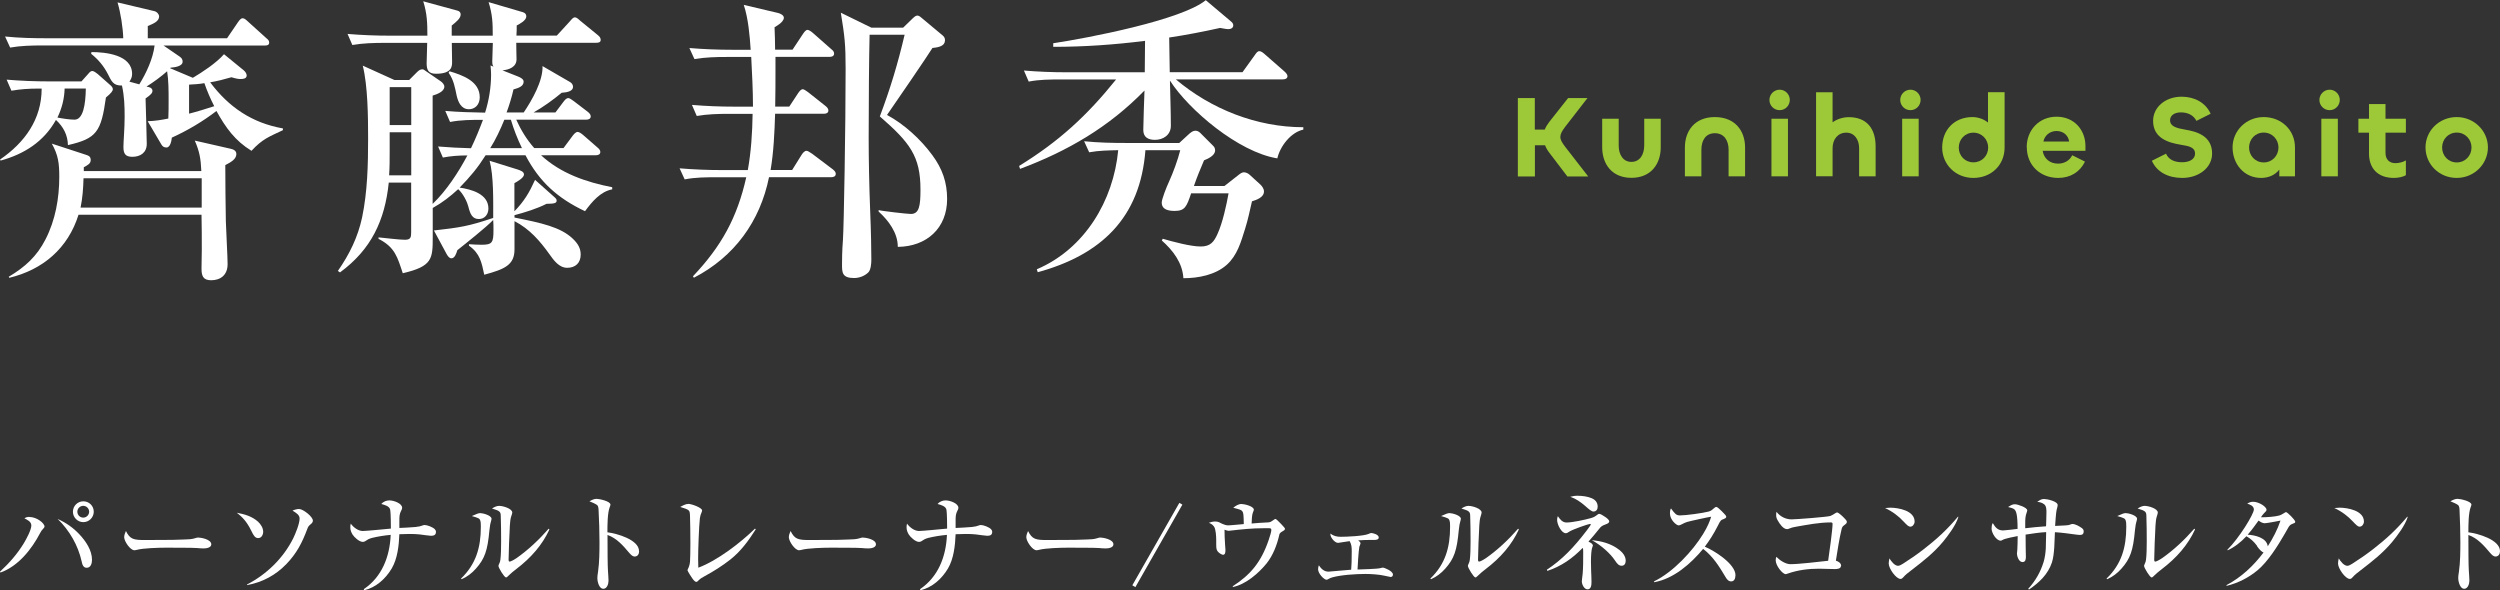 <?xml version="1.0" encoding="UTF-8"?><svg id="_レイヤー_2" xmlns="http://www.w3.org/2000/svg" viewBox="0 0 271.19 64.02"><rect x="0" y="0" width="271.19" height="64.02" fill="#333333" stroke="none"/><defs><style>.cls-1{fill:#fff;}.cls-1,.cls-2{stroke-width:0px;}.cls-2{fill:#9dc938;}</style></defs><g id="_レイヤー_1-2"><path class="cls-2" d="M164.65,19.13v-8.49h1.84v3.42h1.08c.1-.27.26-.53.47-.81l2.06-2.61h2.1l-2.42,3.12c-.34.45-.52.77-.52,1.09s.18.62.52,1.07l2.5,3.22h-2.26l-1.97-2.59c-.2-.26-.35-.53-.45-.79h-1.1v3.38h-1.84Z"/><path class="cls-2" d="M178.36,15.77v-2.89h1.79v3.1c0,1.83-1.08,3.31-3.18,3.31s-3.17-1.48-3.17-3.31v-3.1h1.79v2.9c0,.96.45,1.78,1.38,1.78s1.39-.82,1.39-1.79Z"/><path class="cls-2" d="M184.56,16.23v2.9h-1.79v-3.12c0-1.82,1.07-3.31,3.25-3.31s3.28,1.48,3.28,3.31v3.12h-1.79v-2.9c0-.96-.47-1.78-1.49-1.78s-1.46.82-1.46,1.78Z"/><path class="cls-2" d="M191.94,10.84c0-.61.5-1.11,1.11-1.11s1.1.5,1.1,1.11-.49,1.11-1.1,1.11-1.11-.49-1.11-1.11ZM193.95,12.88v6.25h-1.79v-6.25h1.79Z"/><path class="cls-2" d="M197,19.13v-9.12h1.79v3.26c.47-.34,1.09-.56,1.77-.56,1.91,0,2.9,1.21,2.9,3.18v3.24h-1.79v-3.07c0-.88-.48-1.67-1.39-1.67s-1.49.71-1.49,1.69v3.04h-1.79Z"/><path class="cls-2" d="M206.13,10.84c0-.61.5-1.11,1.11-1.11s1.1.5,1.1,1.11-.49,1.11-1.1,1.11-1.11-.49-1.11-1.11ZM208.13,12.88v6.25h-1.79v-6.25h1.79Z"/><path class="cls-2" d="M210.68,16.01c0-1.94,1.34-3.31,3.28-3.31.63,0,1.24.23,1.69.59v-3.29h1.8v6.01c0,1.89-1.44,3.29-3.39,3.29s-3.38-1.49-3.38-3.29ZM215.67,16.01c0-.88-.68-1.62-1.6-1.62s-1.59.73-1.59,1.62.67,1.6,1.59,1.6,1.6-.72,1.6-1.6Z"/><path class="cls-2" d="M219.85,15.95c0-1.8,1.31-3.29,3.24-3.29s3.13,1.46,3.13,3.17v.53h-4.64c.13.83.77,1.39,1.67,1.39.68,0,1.25-.33,1.54-.91l1.38.69c-.54,1.12-1.58,1.77-2.9,1.77-1.94,0-3.41-1.35-3.41-3.34ZM224.45,15.35c-.08-.64-.61-1.14-1.36-1.14s-1.3.5-1.43,1.14h2.79Z"/><path class="cls-2" d="M233.42,17.44l1.54-.77c.28.62.87.93,1.75.93.79,0,1.4-.33,1.4-.93,0-.71-.67-.82-1.55-.97-1.27-.21-3-.67-3-2.59,0-1.49,1.34-2.62,3.09-2.62,1.4,0,2.61.64,3.15,1.85l-1.54.77c-.28-.54-.83-.92-1.69-.92-.69,0-1.17.33-1.17.85,0,.68.71.86,1.63,1.02,1.26.21,2.93.67,2.93,2.6,0,1.53-1.44,2.64-3.24,2.64-1.53,0-2.75-.64-3.29-1.85Z"/><path class="cls-2" d="M242.18,15.99c0-1.79,1.46-3.29,3.38-3.29s3.39,1.41,3.39,3.29v3.14h-1.7v-.73c-.44.56-1.12.9-1.98.9-1.82,0-3.09-1.49-3.09-3.31ZM247.16,16c0-.88-.68-1.62-1.6-1.62s-1.59.73-1.59,1.62.67,1.62,1.59,1.62,1.6-.73,1.6-1.62Z"/><path class="cls-2" d="M251.6,10.84c0-.61.5-1.11,1.11-1.11s1.1.5,1.1,1.11-.49,1.11-1.1,1.11-1.11-.49-1.11-1.11ZM253.6,12.88v6.25h-1.79v-6.25h1.79Z"/><path class="cls-2" d="M256.98,16.65v-2.26h-1.15v-1.51h1.15v-1.59h1.79v1.59h2.21v1.51h-2.21v2.21c0,.69.42,1.1,1.07,1.1.37,0,.83-.11,1.14-.3v1.6c-.32.2-.86.3-1.3.3-1.8,0-2.7-1.09-2.7-2.65Z"/><path class="cls-2" d="M263.11,15.99c0-1.8,1.48-3.29,3.38-3.29s3.39,1.5,3.39,3.29-1.48,3.31-3.39,3.31-3.38-1.49-3.38-3.31ZM268.1,16c0-.88-.68-1.62-1.6-1.62s-1.59.73-1.59,1.62.67,1.62,1.59,1.62,1.6-.73,1.6-1.62Z"/><path class="cls-1" d="M.07,17.43l-.06-.13c2.66-1.82,4.51-4.35,4.51-7.69h-.39c-.97,0-1.92.06-2.89.23l-.52-1.2c1.53.13,3.08.19,4.61.19h3.51l.75-.84c.13-.16.26-.29.42-.29s.42.19.58.32l1.36,1.2c.16.13.29.29.29.45,0,.19-.13.39-.75.91-.52,3.73-1.01,4.45-4.12,5.16-.03-1.1-.49-1.98-1.3-2.73-1.33,2.37-3.44,3.7-6,4.41ZM4.61,4.93c-1.2,0-2.37.03-3.51.23l-.55-1.2c1.56.16,3.08.19,4.64.19h8.18c-.03-1.14-.29-2.79-.62-3.89l3.96.94c.32.06.55.36.55.58,0,.52-.58.78-1.23,1.04v1.33h8.6l1.17-1.72c.16-.23.32-.45.52-.45s.36.16.58.36l1.98,1.79c.19.16.32.26.32.49,0,.29-.26.32-.49.32h-10.97l1.75,1.2c.23.16.32.32.32.55,0,.52-.91.62-1.3.65l-.06.06,2.47,1.04c1.04-.62,2.53-1.59,3.38-2.56l2.14,1.75c.16.13.32.36.32.55,0,.36-.39.39-.65.39-.19,0-.36,0-1.01-.19-.78.23-1.53.42-2.3.55,2.01,2.69,4.54,4.41,7.89,5v.19c-1.49.71-2.21.94-3.41,2.24-1.79-1.1-2.79-2.5-3.8-4.32-1.49,1.14-3.12,2.11-4.84,2.89-.03.32-.16,1.07-.58,1.07-.26,0-.42-.1-.55-.32l-1.49-2.53c.84-.03,1.43-.13,2.24-.29.03-.65.03-1.3.03-1.98,0-1.04,0-2.14-.16-3.15-.62.55-1.49,1.2-2.24,1.66l.26.06c.26.06.39.23.39.39,0,.26-.19.45-.75.84.03.91.13,4.45.13,4.93,0,.94-.68,1.4-1.56,1.4-.78,0-.97-.36-.97-1.07,0-.62.13-1.98.13-3.28,0-1.17-.03-2.21-.29-3.38-.49,0-.75-.1-.97-.32-.23-.23-.36-.55-.55-.91-.45-.88-1.04-1.59-1.82-2.21l.03-.19c1.53,0,4.41.29,4.41,2.37,0,.32-.1.55-.29.84l1.07.29c.75-1.2,1.49-2.79,1.66-4.22H4.61ZM1.01,30.15l-.06-.13c1.75-1.04,3.05-2.21,3.99-4.06,1.07-2.08,1.49-4.45,1.49-6.78,0-1.43-.1-2.34-.81-3.6l3.67,1.2c.32.1.55.19.55.58s-.32.55-.75.78v.42h12.75c-.06-1.33-.19-2.11-.71-3.31l3.86.88c.29.06.65.19.65.58,0,.55-.58.88-1.2,1.2,0,2.04.03,4.06.06,6.1.03,1.14.19,3.8.19,4.64,0,1.2-.78,1.75-1.79,1.75-.88,0-1.04-.49-1.04-1.27,0-.68.03-1.33.03-2.01,0-1.27,0-2.53-.03-3.83h-13.34c-1.14,3.64-3.86,5.97-7.53,6.85ZM6.23,12.75c.49.1,1.33.23,1.85.23.94,0,1.2-1.62,1.23-3.38h-2.3c-.03,1.1-.29,2.14-.78,3.15ZM21.88,22.52v-3.18h-12.82c-.03,1.07-.1,2.11-.32,3.18h13.14ZM20.51,9.18v3.15c.91-.23,1.82-.52,2.73-.81-.42-.81-.78-1.66-1.07-2.5-.55.1-1.1.13-1.66.16Z"/><path class="cls-1" d="M56.81,12.2c.88-1.3,2.11-3.44,2.04-5.03l3.02,1.75c.16.1.29.29.29.49,0,.55-.81.62-1.23.65-.94.78-1.98,1.53-3.05,2.14h2.37l.88-1.17c.13-.16.29-.39.52-.39.13,0,.32.13.58.32l1.53,1.17c.16.13.32.29.32.49,0,.29-.26.36-.49.36h-7.59c.49,1.1,1.14,2.17,1.95,3.08h3.18l1.01-1.36c.13-.16.32-.39.52-.39.13,0,.36.13.58.32l1.56,1.36c.16.13.32.29.32.49,0,.29-.26.36-.49.36h-5.94c2.14,1.98,4.9,2.92,7.72,3.47v.23c-1.27.23-2.21,1.36-2.95,2.37-2.95-1.4-4.93-3.15-6.46-6.07h-4.32c-.91,1.43-1.65,2.3-2.82,3.51,1.27.19,3.12.68,3.12,2.27,0,.62-.39,1.14-1.04,1.14-.71,0-.94-.55-1.14-1.36-.1-.42-.52-1.36-1.1-1.88-.88.81-1.72,1.46-2.76,2.04v3.15c0,2.37-.03,3.18-3.25,3.93-.58-1.75-.84-2.82-2.63-3.73v-.16c.68.06,2.24.26,2.86.26.65,0,.68-.29.68-.84v-5.36h-2.43c-.42,4.12-1.92,7.27-5.29,9.74l-.23-.16c1.27-1.82,2.17-3.67,2.63-5.81.58-2.79.65-5.71.65-8.54,0-2.34-.03-5.71-.58-7.92l3.44,1.56h1.59l.84-.84c.23-.23.39-.32.58-.32.13,0,.19.03.45.23l1.56,1.07c.19.13.39.36.39.58,0,.55-.84.84-1.27.97v11.75c1.49-1.43,2.79-3.41,3.77-5.26-.91,0-1.79.06-2.66.23l-.52-1.2c1.2.1,2.37.16,3.57.19.49-1.01.91-2.04,1.3-3.08-1.2,0-2.4,0-3.57.23l-.52-1.2c1.43.13,2.89.16,4.32.19.42-1.33.65-2.76.65-4.15,0-.26-.03-.71-.06-.97l.32.13c-.13-.19-.13-.36-.13-.62,0-.55.06-1.33.06-1.95h-4.45c0,.68.03,1.36.03,2.04,0,.49,0,1.3-1.75,1.3-.81,0-1.01-.39-1.01-1.14,0-.42.06-1.75.06-2.21h-4.58c-1.2,0-2.37.03-3.54.23l-.52-1.2c1.53.13,3.08.19,4.64.19h4.02c0-1.36-.03-2.4-.45-3.73l3.7,1.01c.26.06.36.23.36.42,0,.42-.45.78-.97,1.2v1.1h4.45c0-1.43-.03-2.27-.45-3.64l3.44,1.01c.39.1.65.19.65.55,0,.42-.71.81-1.04.97,0,.39,0,.68-.03,1.1h4.38l1.43-1.56c.19-.23.36-.42.52-.42.19,0,.36.16.58.36l1.91,1.56c.16.13.32.29.32.52,0,.29-.26.32-.49.32h-8.67c0,.75.03,1.49.03,1.79,0,.84-.81,1.14-1.53,1.2l1.72.68c.23.1.58.26.58.55,0,.49-.52.68-1.1.84-.19.84-.45,1.69-.75,2.5h1.82ZM42.27,16.39c0,.88,0,1.75-.06,2.63h2.4v-4.67h-2.34v2.04ZM42.27,13.57h2.34v-4.12h-2.34v4.12ZM55.81,23.6c2.92.58,5,1.04,6.3,2.27.62.58.88,1.1.88,1.75,0,.91-.58,1.43-1.46,1.43s-1.46-.81-1.92-1.46c-1.04-1.46-2.17-2.76-3.8-3.6v3.08c0,1.69-1.1,2.14-3.28,2.73-.29-1.33-.45-2.3-1.66-3.15v-.16c.45.03.91.06,1.36.06,1.17,0,1.3-.23,1.3-1.59,0-.39,0-.75-.03-1.1-.81.84-2.95,2.53-3.89,3.28-.1.32-.26.88-.65.88-.23,0-.39-.26-.49-.42l-1.4-2.6c2.82-.32,3.73-.45,6.43-1.36,0-1.82.06-4.54-.39-6.2l3.02.94c.29.1.71.23.71.55,0,.36-.75.78-1.04.94v3.05c1.07-1.1,1.62-2.04,2.24-3.41l2.11,1.88c.19.16.23.26.23.36,0,.23-.1.36-1.1.36-1.01.52-2.37.94-3.47,1.23v.26ZM52.04,10.55c0,.84-.55,1.3-1.17,1.3-.84,0-1.17-.78-1.33-1.46-.19-.91-.32-1.72-.88-2.5l.1-.16c1.4.42,3.28,1.07,3.28,2.82ZM53.18,16.07h3.44c-.49-1.01-.88-2.01-1.2-3.08h-.71c-.39.97-.97,2.21-1.53,3.08Z"/><path class="cls-1" d="M85.97,5.39l1.1-1.66c.13-.19.32-.49.52-.49.13,0,.36.13.62.36l1.95,1.72c.16.13.32.26.32.49,0,.29-.26.36-.49.36h-5.87v1.66c0,.42,0,2.76-.03,3.73h1.53l.94-1.43c.16-.23.32-.45.52-.45.13,0,.32.13.58.32l1.88,1.49c.16.13.32.29.32.49,0,.29-.26.36-.49.36h-5.29c-.06,1.98-.16,4.19-.49,6.1h2.34l.97-1.56c.19-.32.39-.52.58-.52.13,0,.29.1.62.32l2.24,1.69c.19.16.32.29.32.49,0,.29-.26.36-.49.36h-6.75c-.97,4.8-3.76,8.63-8.15,10.91l-.1-.16c3.08-3.25,4.8-6.36,5.78-10.74h-3.18c-1.2,0-2.34,0-3.5.23l-.55-1.2c1.56.13,3.08.19,4.64.19h2.76c.36-2.01.49-4.06.52-6.1h-2.56c-1.17,0-2.34.03-3.5.23l-.52-1.2c1.53.13,3.08.19,4.61.19h2.01c0-1.79-.1-3.6-.19-5.39h-2.66c-1.17,0-2.34.03-3.5.23l-.55-1.2c1.56.13,3.08.19,4.64.19h2.01c-.1-1.53-.26-3.41-.75-4.87l3.73.88c.23.06.62.23.62.52,0,.26-.29.55-.52.71-.1.06-.39.26-.49.32.03.81.06,1.62.06,2.43h1.88ZM97.98,2.99l1.07-1.04c.1-.1.29-.26.45-.26.1,0,.23.03.45.23l2.3,1.92c.16.13.26.29.26.52,0,.62-.65.78-1.36.84-.19.36-4.48,6.65-4.93,7.27,1.88,1.01,3.67,2.66,4.93,4.38,1.07,1.46,1.59,2.92,1.59,4.74,0,3.18-2.24,5.16-5.35,5.19,0-1.53-1.01-2.86-2.08-3.83v-.16c.32.1,3.08.42,3.5.42.91,0,1.04-.91,1.04-2.63,0-3.64-1.14-5.1-4.41-7.95,1.14-3.02,1.95-5.71,2.69-8.86h-3.8c-.06,2.37-.1,7.33-.1,11.2,0,2.3.06,5.29.16,7.82.1,2.4.13,4.38.13,5.39,0,.42-.06,1.1-.32,1.36-.39.39-.97.62-1.56.62-1.3,0-1.3-.62-1.3-1.46,0-.42,0-1.43.1-2.69.1-1.43.29-12.37.29-18.56,0-2.6-.1-3.51-.52-6.07l3.31,1.62h3.44Z"/><path class="cls-1" d="M134.79,7.82l1.33-1.85c.16-.23.29-.42.49-.42s.39.16.62.36l2.11,1.85c.19.16.32.36.32.49,0,.29-.26.36-.52.36h-11.59c3.8,3.21,8.76,5.19,13.83,5.19v.26c-1.36.29-2.53,1.82-2.82,3.12-4.22-.68-9.61-5.26-11.65-8.44.03,1.62.1,3.25.1,4.9,0,1.01-.84,1.53-1.72,1.53-.71,0-1.27-.26-1.27-1.07,0-.58.1-3.51.13-4.28-3.86,3.96-8.31,6.56-13.5,8.5l-.1-.32c4.32-2.66,7.33-5.42,10.52-9.38h-5.97c-1.17,0-2.34,0-3.51.23l-.52-1.2c1.53.13,3.08.19,4.61.19h8.5l.03-3.41c-3.31.42-6.62.65-9.96.65v-.39c3.67-.55,13.89-2.5,16.55-4.67l2.69,2.27c.16.13.29.26.29.45,0,.32-.29.42-.55.42-.23,0-.65-.1-.88-.13-1.75.39-3.76.78-5.52,1.04l.06,3.76h7.89ZM124.25,16.29c-.55,7.37-4.84,11.36-11.68,13.24l-.1-.32c5.19-2.21,8.31-7.43,8.83-12.92-1.1.03-2.04.03-3.15.23l-.55-1.2c1.56.16,3.08.19,4.64.19h5.68l1.1-1.01c.2-.16.39-.32.65-.32.32,0,.49.19.68.39l1.17,1.17c.2.19.29.32.29.58,0,.55-.78.91-1.2,1.07-.39.91-.78,1.85-1.1,2.79h3.31l1.53-1.2c.23-.19.42-.29.58-.29.23,0,.49.13.65.29l1.14,1.04c.19.19.39.45.39.75,0,.65-.81.91-1.3,1.07-.23.97-.42,1.95-.75,2.99-.45,1.43-.84,2.86-1.98,3.89-1.23,1.1-3.08,1.46-4.71,1.46-.1-1.69-1.14-3.02-2.34-4.09l.1-.19c1.1.32,3.02.84,4.12.84,1.04,0,1.43-.49,1.82-1.36.55-1.2.97-3.12,1.2-4.41h-4.06c-.49,1.46-.68,1.91-1.79,1.91-.65,0-1.4-.13-1.4-.91,0-.36.52-1.69.78-2.24.46-1.01.97-2.4,1.23-3.44h-3.8Z"/><path class="cls-1" d="M3.19,56.08c.81,0,1.64.68,1.64,1.04,0,.07-.08.17-.14.23-.18.18-.21.25-.33.46-.94,1.79-2.36,3.59-4.31,4.3l-.05-.1c1-.92,1.88-1.92,2.59-3.09.26-.43.81-1.44.81-1.92,0-.41-.44-.62-.75-.77.18-.13.33-.16.55-.16ZM8.62,57.97c.69.74,1.36,1.72,1.36,2.76,0,.36-.12.86-.58.86-.38,0-.48-.38-.54-.68-.39-1.75-1.32-3.37-2.61-4.62.91.41,1.69.95,2.37,1.68ZM10.17,55.51c0,.62-.51,1.13-1.13,1.13s-1.13-.51-1.13-1.13.5-1.13,1.13-1.13,1.13.5,1.13,1.13ZM8.39,55.51c0,.36.29.64.64.64s.64-.29.64-.64-.29-.64-.64-.64-.64.29-.64.64Z"/><path class="cls-1" d="M15.79,58.58c.51,0,1.04-.01,1.55-.01.91,0,1.81,0,2.71-.05.38-.01.76-.02,1.12-.14.1-.04.24-.07.33-.07.26,0,1.42.18,1.42.74,0,.36-.54.44-.8.44-.24,0-.49-.01-.73-.04-.35-.04-2.92-.04-3.43-.04-.74,0-2.43.05-3.09.23-.1.02-.2.05-.29.05-.45,0-1.11-.97-1.11-1.42,0-.23.1-.46.19-.67.45.92.85.98,2.12.98Z"/><path class="cls-1" d="M28,56.6c.29.27.55.68.55,1.08,0,.32-.18.69-.54.69-.33,0-.49-.25-.74-.77-.54-1.12-1.07-1.57-1.58-1.98.85.16,1.66.39,2.31.98ZM32.47,55.22c.39,0,1.47.81,1.47,1.26,0,.17-.11.29-.29.43-.19.16-.24.26-.32.48-.56,1.49-1.14,2.62-2.25,3.78-1.17,1.22-2.62,2-4.28,2.3v-.07c2.13-1.1,3.93-2.85,5.01-5.01.25-.52.69-1.58.69-2.15,0-.38-.37-.61-.77-.85.2-.1.52-.18.75-.18Z"/><path class="cls-1" d="M45.17,57.15c.29-.02.39-.06.67-.15.06-.02.14-.05.21-.05.3,0,.89.23,1.11.45.08.08.13.18.13.3,0,.35-.25.42-.54.42-.18,0-1-.12-1.24-.15-.61-.07-1.57-.05-2.19-.02-.05,1.23-.2,2.65-.83,3.72-.66,1.11-1.7,2.06-2.99,2.36l-.04-.12c1.97-1.33,2.82-3.52,2.92-5.89-.68.06-1.36.17-2.03.33-.35.1-.48.18-.76.37-.07.05-.17.06-.25.06-.37,0-.92-.51-1.1-.8-.15-.25-.24-.49-.24-.77,0-.16.01-.25.05-.41.27.39.8.8,1.3.8.36,0,2.51-.21,3.05-.26,0-.42-.01-1.68-.07-2.03-.07-.41-.61-.54-.97-.64.21-.25.55-.39.87-.39.48,0,1.39.32,1.39.8,0,.12-.05.23-.11.33-.18.35-.19.62-.19,1.06v.8c.37-.01,1.23-.06,1.84-.11Z"/><path class="cls-1" d="M52.1,55.66c.26,0,1.22.24,1.22.62,0,.06-.04.2-.07.31-.05.16-.1.36-.16.94-.2,2.19-.5,3.07-1.47,4.16-.44.5-.97.89-1.54,1.14l-.07-.07c1.62-1.56,2.15-3.37,2.15-5.62,0-.31-.01-.51-.06-.66-.07-.24-.18-.29-.92-.5.52-.24.74-.32.92-.32ZM54.2,54.88c.36,0,1.37.29,1.37.72,0,.1-.06.26-.1.36-.11.33-.13.61-.16,1.02-.05.93-.14,2.98-.14,3.75,0,.08.01.19.12.19.1,0,.44-.17.76-.39,1.26-.89,2.42-1.98,3.47-3.18l.08.08c-.76,1.66-1.98,3.07-3.61,4.31-.3.23-.55.43-.81.69-.15.16-.23.21-.29.21-.19,0-.82-1.05-.82-1.25,0-.05.02-.12.08-.24.07-.14.11-.27.13-.43.07-.51.08-1.47.08-2,0-.93-.01-1.84-.04-2.75-.01-.44-.07-.55-.95-.81.26-.16.5-.29.81-.29Z"/><path class="cls-1" d="M69.33,59.79c0,.3-.15.58-.49.58-.21,0-.38-.16-.63-.45-.58-.69-1.3-1.54-2.31-1.89,0,1.58.01,3.38.05,3.9.02.32.06.82.06,1.06,0,.33-.15.88-.57.88s-.64-.7-.64-1.17c0-.14.01-.3.08-.73.14-.97.15-2.18.15-3.17,0-1.16-.04-2.32-.1-3.48-.01-.18-.02-.44-.18-.55-.18-.13-.57-.3-.81-.39.23-.13.5-.27.77-.27.3,0,1.51.26,1.51.63,0,.08-.05.19-.08.27-.25.64-.25,2.01-.25,2.73.99.12,3.43.79,3.43,2.05Z"/><path class="cls-1" d="M74.68,54.66c.33,0,1.48.41,1.48.71,0,.02-.02.14-.04.17-.1.21-.17.44-.2.68-.1.82-.19,3.46-.19,4.35,0,.35.01.68.02,1.01,2.05-.76,4.59-2.71,6.15-4.24l.08.08c-.79,1.24-1.6,2.36-2.76,3.28-.85.67-1.85,1.3-2.8,1.81-.31.17-.45.25-.7.5-.05.05-.11.11-.19.11-.12,0-.26-.15-.41-.35-.11-.16-.54-.8-.54-.92,0-.05.04-.13.06-.17.07-.12.19-.45.21-.76.02-.32.04-1.08.04-1.92,0-1.12-.02-2.38-.04-2.94-.01-.39-.02-.58-.15-.7-.13-.12-.44-.23-.91-.37.25-.14.58-.33.88-.33Z"/><path class="cls-1" d="M87.89,58.58c.51,0,1.04-.01,1.55-.01.91,0,1.81,0,2.71-.05.38-.01.76-.02,1.12-.14.1-.04.24-.07.33-.07.26,0,1.42.18,1.42.74,0,.36-.54.44-.8.44-.24,0-.49-.01-.73-.04-.35-.04-2.92-.04-3.43-.04-.74,0-2.43.05-3.09.23-.1.02-.2.05-.29.05-.45,0-1.11-.97-1.11-1.42,0-.23.1-.46.19-.67.45.92.85.98,2.12.98Z"/><path class="cls-1" d="M105.51,57.15c.29-.02.39-.06.67-.15.06-.02.14-.05.21-.05.3,0,.89.23,1.11.45.08.08.13.18.13.3,0,.35-.25.42-.54.42-.18,0-1-.12-1.24-.15-.61-.07-1.57-.05-2.19-.02-.05,1.23-.2,2.65-.83,3.72-.66,1.11-1.7,2.06-2.99,2.36l-.04-.12c1.97-1.33,2.82-3.52,2.92-5.89-.68.06-1.36.17-2.03.33-.35.1-.48.18-.76.37-.07.05-.17.06-.25.06-.37,0-.92-.51-1.1-.8-.15-.25-.24-.49-.24-.77,0-.16.01-.25.05-.41.27.39.8.8,1.3.8.36,0,2.51-.21,3.05-.26,0-.42-.01-1.68-.07-2.03-.07-.41-.61-.54-.97-.64.21-.25.55-.39.87-.39.48,0,1.39.32,1.39.8,0,.12-.05.23-.11.33-.18.35-.19.62-.19,1.06v.8c.37-.01,1.23-.06,1.84-.11Z"/><path class="cls-1" d="M113.65,58.58c.51,0,1.04-.01,1.55-.01.91,0,1.81,0,2.71-.05.38-.01.76-.02,1.12-.14.1-.04.24-.07.33-.07.26,0,1.42.18,1.42.74,0,.36-.54.44-.8.44-.24,0-.49-.01-.73-.04-.35-.04-2.92-.04-3.43-.04-.74,0-2.43.05-3.09.23-.1.02-.2.05-.29.05-.45,0-1.11-.97-1.11-1.42,0-.23.1-.46.19-.67.45.92.85.98,2.12.98Z"/><path class="cls-1" d="M122.83,63.49l5.1-8.94.33.19-5.1,8.95-.33-.2Z"/><path class="cls-1" d="M133.75,63.68l-.04-.08c1.86-1.2,3.08-2.54,3.93-5.08.16-.45.27-.88.27-1.04s-.11-.18-.24-.18h-.61c-1.23,0-2.36.12-3.59.26-.08.01-.17.02-.2.02-.1,0-.24-.05-.44-.12,0,.31.02,1.18.06,1.61.02.23.04.44.04.57,0,.18,0,.54-.25.54-.12,0-.3-.1-.48-.25-.23-.2-.27-.39-.27-.87v-.49c0-.36-.04-1.17-.24-1.45-.17-.23-.31-.3-.56-.41.23-.08.44-.14.68-.14.35,0,.49.11.77.25.14.07.45.17.61.17.33,0,1.32-.11,1.73-.14-.02-1.08-.04-1.22-.16-1.39-.11-.16-.3-.2-.98-.38.23-.2.57-.41.88-.41s1.35.24,1.35.62c0,.05,0,.07-.11.33-.1.24-.12.88-.13,1.17.38-.04,1.18-.1,1.73-.12.27-.01.33-.04.64-.26.1-.07.17-.12.21-.12.07,0,.3.21.62.55.3.31.42.46.42.52,0,.11-.08.17-.31.3-.26.16-.29.24-.32.41-.24,1.05-.68,2.19-1.36,3.04-.86,1.06-2.26,2.29-3.67,2.57Z"/><path class="cls-1" d="M147.58,58.95s-.02.11-.06.2c-.04.08-.06.14-.07.21-.07.36-.18,2.01-.19,2.42.24-.01.79-.02,1.31-.05.54-.02,1.04-.06,1.2-.11.07-.02.2-.05.26-.05.09,0,1.07.36,1.07.75,0,.15-.08.27-.25.27-.05,0-.27-.05-.67-.14-.55-.13-1.44-.19-2.06-.19-1.04,0-2.62.1-3.6.37-.2.06-.27.1-.44.19-.08.05-.14.07-.18.07-.27,0-.92-.67-.92-1.14,0-.16.04-.27.08-.43.26.38.56.69,1.06.69.12,0,.6-.05,1.16-.1.55-.05,1.13-.1,1.29-.11.04-.54.06-.95.06-1.99,0-.46-.02-.76-.23-1.11-.1.01-.7.11-.99.15-.14.02-.24.04-.27.04-.2,0-.44-.2-.58-.38-.15-.2-.25-.36-.25-.63.36.27.71.35,1.14.35.62,0,2.5-.08,3-.31.1-.05.23-.1.3-.1.16,0,.81.16.81.48,0,.24-.29.27-.45.27h-.52c-.41,0-.87.02-1.26.05.15.12.25.21.25.31Z"/><path class="cls-1" d="M157.25,55.66c.26,0,1.22.24,1.22.62,0,.06-.04.2-.07.31-.05.16-.1.36-.16.94-.2,2.19-.5,3.07-1.47,4.16-.44.5-.97.89-1.54,1.14l-.07-.07c1.62-1.56,2.14-3.37,2.14-5.62,0-.31-.01-.51-.06-.66-.07-.24-.18-.29-.92-.5.52-.24.74-.32.92-.32ZM159.35,54.88c.36,0,1.37.29,1.37.72,0,.1-.06.26-.09.36-.11.33-.13.61-.16,1.02-.05.93-.14,2.98-.14,3.75,0,.08.01.19.12.19.1,0,.44-.17.76-.39,1.26-.89,2.42-1.98,3.47-3.18l.08.08c-.76,1.66-1.98,3.07-3.61,4.31-.3.23-.55.43-.81.69-.16.16-.23.21-.29.21-.19,0-.82-1.05-.82-1.25,0-.05.02-.12.08-.24.07-.14.11-.27.13-.43.07-.51.08-1.47.08-2,0-.93-.01-1.84-.04-2.75-.01-.44-.07-.55-.95-.81.26-.16.5-.29.81-.29Z"/><path class="cls-1" d="M172.8,59.13s-.07.27-.11.37c-.05.14-.11.69-.11,1.43,0,.33.01.68.02.99.01.35.04.73.04,1.2,0,.35-.04.81-.43.81-.37,0-.62-.55-.62-.86,0-.15.07-.62.09-.81.06-.67.06-1.45.06-2.41,0-.24-.01-.3-.05-.42-1.11,1.14-2.31,1.99-3.84,2.5l-.05-.13c1.67-1.1,2.94-2.44,4.35-4.29.21-.29.41-.55.41-.62,0-.04-.02-.06-.07-.06-.16,0-1.92.6-2.29.86-.17.12-.23.15-.36.15-.45,0-.93-.94-.93-1.43,0-.17.02-.26.08-.42.24.35.49.69.95.69.61,0,1.97-.29,2.57-.46.38-.11.44-.14.76-.38.06-.05.13-.1.2-.1.14,0,.39.16.63.32.13.08.46.32.46.49,0,.18-.17.25-.38.33-.41.16-.49.2-.75.54-.36.45-.74.91-1.12,1.33.37.19.45.27.45.36ZM171.16,53.78c.48,0,1.03.07,1.49.26.43.18.66.49.66.93,0,.29-.16.52-.46.52-.2,0-.5-.25-.91-.62-.49-.42-.98-.77-1.6-.98.29-.08.52-.12.82-.12ZM175.64,59.63c.39.31.71.72.71,1.19,0,.31-.14.55-.44.55s-.48-.2-.73-.58c-.49-.74-1.47-1.63-2.5-2.19,1.03.08,2.13.38,2.96,1.04Z"/><path class="cls-1" d="M188.25,62.43c0,.29-.11.64-.46.64-.3,0-.48-.25-.62-.49-.7-1.17-1.32-2.18-2.42-3.04-1.33,1.6-3.18,3.24-5.32,3.62v-.1c2.06-.99,4.2-3.3,5.32-5.14.48-.77.74-1.42.87-1.87-.23.02-2.41.5-2.61.57-.2.07-.36.13-.55.24-.11.06-.25.13-.38.13-.21,0-.93-.58-.93-1.3,0-.19.01-.36.11-.54.42.56.56.76.97.76.66,0,2.48-.25,3.12-.42.21-.06.33-.14.5-.3.18-.16.25-.2.33-.2.1,0,.3.18.58.45.37.36.5.52.5.62,0,.13-.18.2-.27.24-.3.1-.36.14-.64.72-.45.89-.93,1.64-1.42,2.28,1.02.43,3.33,1.86,3.33,3.11Z"/><path class="cls-1" d="M199.7,61.37c0,.33-.39.36-.68.36-.79,0-1.04-.04-1.67-.04-1.2,0-2.31.14-3.46.54-.06.02-.13.05-.19.05-.33,0-1.08-.91-1.08-1.5,0-.15.02-.24.07-.38.37.38.99.8,1.54.8.92,0,3.06-.26,4.08-.37.11-.7.48-3.41.48-4,0-.14-.08-.16-.2-.16-1.26,0-2.5.25-3.73.46-.42.07-.52.11-.75.2-.08.04-.18.07-.25.07-.42,0-.8-.56-1-.91-.13-.23-.19-.35-.19-.64,0-.13.01-.21.04-.33.38.51,1,.82,1.63.82.49,0,3.87-.26,4.21-.37.14-.05.41-.21.54-.3.06-.04.13-.08.19-.08.17,0,.64.46.77.6.13.13.29.29.29.42s-.07.2-.27.35c-.19.14-.24.2-.3.44-.27,1.12-.44,2.3-.62,3.42.25.07.57.26.57.56Z"/><path class="cls-1" d="M205.02,55.07c.92,0,2.67.32,2.67,1.51,0,.26-.2.55-.46.55-.21,0-.36-.16-.75-.57-.52-.56-1.19-1.08-2-1.45.2-.02.41-.04.55-.04ZM205.92,61.37c.13,0,.27-.08.49-.21.71-.45,1.5-.99,2.25-1.57,1.39-1.07,2.6-2.18,3.73-3.54l.05.02c-.26.89-1.12,2.03-1.68,2.71-1.04,1.24-2.17,2.11-3.44,3.09-.41.31-.62.48-.85.74-.08.1-.18.19-.31.19-.48,0-1.28-1.13-1.28-1.67,0-.19.04-.37.08-.56.18.31.56.81.95.81Z"/><path class="cls-1" d="M219.7,57.3c.75-.08,1.5-.17,2.25-.21.01-.51.04-1.02.04-1.53,0-.26,0-.67-.25-.86-.23-.17-.44-.23-.75-.26.31-.21.45-.31.75-.31.32,0,1.47.25,1.47.66,0,.1-.04.25-.11.5-.08.32-.14,1.38-.17,1.76.3-.01.73-.04,1.04-.05.35-.01.46-.04.66-.12.06-.02.12-.04.18-.04.33,0,.76.26,1.03.45.14.11.19.21.19.36,0,.26-.13.38-.41.38-.21,0-1.27-.16-1.55-.19-.39-.05-.76-.08-1.16-.11-.01.36-.05,1.18-.07,1.62-.04.6-.1,1.18-.26,1.68-.43,1.28-1.39,2.18-2.48,2.92l-.09-.07c.79-.88,1.33-1.8,1.68-2.94.13-.45.2-.94.23-1.43.02-.58.04-1.42.04-1.79-.76.04-1.48.16-2.23.27,0,.41,0,.95.01,1.35.01.33.02.75.02,1.07,0,.27-.04.56-.37.56-.42,0-.6-.69-.6-.91,0-.1.01-.21.04-.41.02-.16.04-1.1.04-1.5-.42.08-1.38.26-1.66.43-.06.04-.12.07-.18.07-.49,0-.99-.85-.99-1.3,0-.2.02-.45.13-.61.26.43.5.8,1.12.8.23,0,1.25-.13,1.57-.17,0-.8-.04-1.3-.11-1.62-.12-.56-.33-.6-.92-.75.39-.25.51-.3.76-.3.27,0,1.32.35,1.32.66,0,.05-.04.17-.06.23-.14.37-.16.7-.16,1.12v.57Z"/><path class="cls-1" d="M230.6,55.66c.26,0,1.22.24,1.22.62,0,.06-.04.2-.07.31-.05.16-.1.36-.16.94-.2,2.19-.5,3.07-1.47,4.16-.44.5-.97.89-1.54,1.14l-.07-.07c1.62-1.56,2.14-3.37,2.14-5.62,0-.31-.01-.51-.06-.66-.07-.24-.18-.29-.92-.5.52-.24.74-.32.92-.32ZM232.7,54.88c.36,0,1.37.29,1.37.72,0,.1-.06.26-.09.36-.11.33-.13.61-.16,1.02-.05.93-.14,2.98-.14,3.75,0,.08.01.19.12.19.1,0,.44-.17.76-.39,1.26-.89,2.42-1.98,3.47-3.18l.08.08c-.76,1.66-1.98,3.07-3.61,4.31-.3.23-.55.43-.81.69-.16.16-.23.21-.29.21-.19,0-.82-1.05-.82-1.25,0-.05.02-.12.08-.24.07-.14.11-.27.13-.43.07-.51.08-1.47.08-2,0-.93-.01-1.84-.04-2.75-.01-.44-.07-.55-.95-.81.26-.16.5-.29.81-.29Z"/><path class="cls-1" d="M244.85,59.23c-.38-.52-.75-.82-1.17-1.06-.58.62-1.26,1.17-2.04,1.53l-.02-.07c1.3-1.29,2.87-3.87,2.87-4.36,0-.39-.42-.54-.72-.64.23-.13.38-.2.64-.2.63,0,1.45.54,1.45.86,0,.12-.04.16-.29.41-.12.12-.21.26-.31.41h.17c.49,0,1.35-.06,1.81-.19.18-.05.38-.17.54-.27.08-.06.16-.1.2-.1.14,0,1,.85,1,1.05,0,.12-.11.15-.27.21-.25.1-.32.14-.48.41-.08.14-.21.37-.41.72-.74,1.28-1.79,2.96-2.92,3.91-.99.82-2.11,1.39-3.36,1.7l-.02-.08c1.61-.85,2.93-2.09,4.02-3.54-.18-.05-.45-.32-.7-.67ZM247.39,56.47c-.31.06-1.49.29-1.73.29s-.48-.16-.66-.29c-.37.52-.76,1.05-1.18,1.53.79.05,2.05.32,2.18,1.26.57-.89,1.04-1.79,1.38-2.79Z"/><path class="cls-1" d="M253.76,55.07c.92,0,2.67.32,2.67,1.51,0,.26-.2.55-.46.55-.21,0-.36-.16-.75-.57-.52-.56-1.19-1.08-2-1.45.2-.02.41-.04.55-.04ZM254.66,61.37c.13,0,.27-.08.49-.21.71-.45,1.5-.99,2.25-1.57,1.39-1.07,2.6-2.18,3.73-3.54l.05.02c-.26.89-1.12,2.03-1.68,2.71-1.04,1.24-2.17,2.11-3.44,3.09-.41.31-.62.48-.85.74-.08.1-.18.19-.31.19-.48,0-1.28-1.13-1.28-1.67,0-.19.04-.37.08-.56.18.31.56.81.95.81Z"/><path class="cls-1" d="M271.19,59.79c0,.3-.16.58-.49.58-.21,0-.38-.16-.63-.45-.58-.69-1.3-1.54-2.31-1.89,0,1.58.01,3.38.05,3.9.02.32.06.82.06,1.06,0,.33-.16.88-.57.88s-.64-.7-.64-1.17c0-.14.01-.3.08-.73.14-.97.15-2.18.15-3.17,0-1.16-.04-2.32-.09-3.48-.01-.18-.02-.44-.18-.55-.18-.13-.57-.3-.81-.39.23-.13.5-.27.77-.27.3,0,1.51.26,1.51.63,0,.08-.05.19-.08.27-.25.64-.25,2.01-.25,2.73.99.12,3.43.79,3.43,2.05Z"/></g></svg>